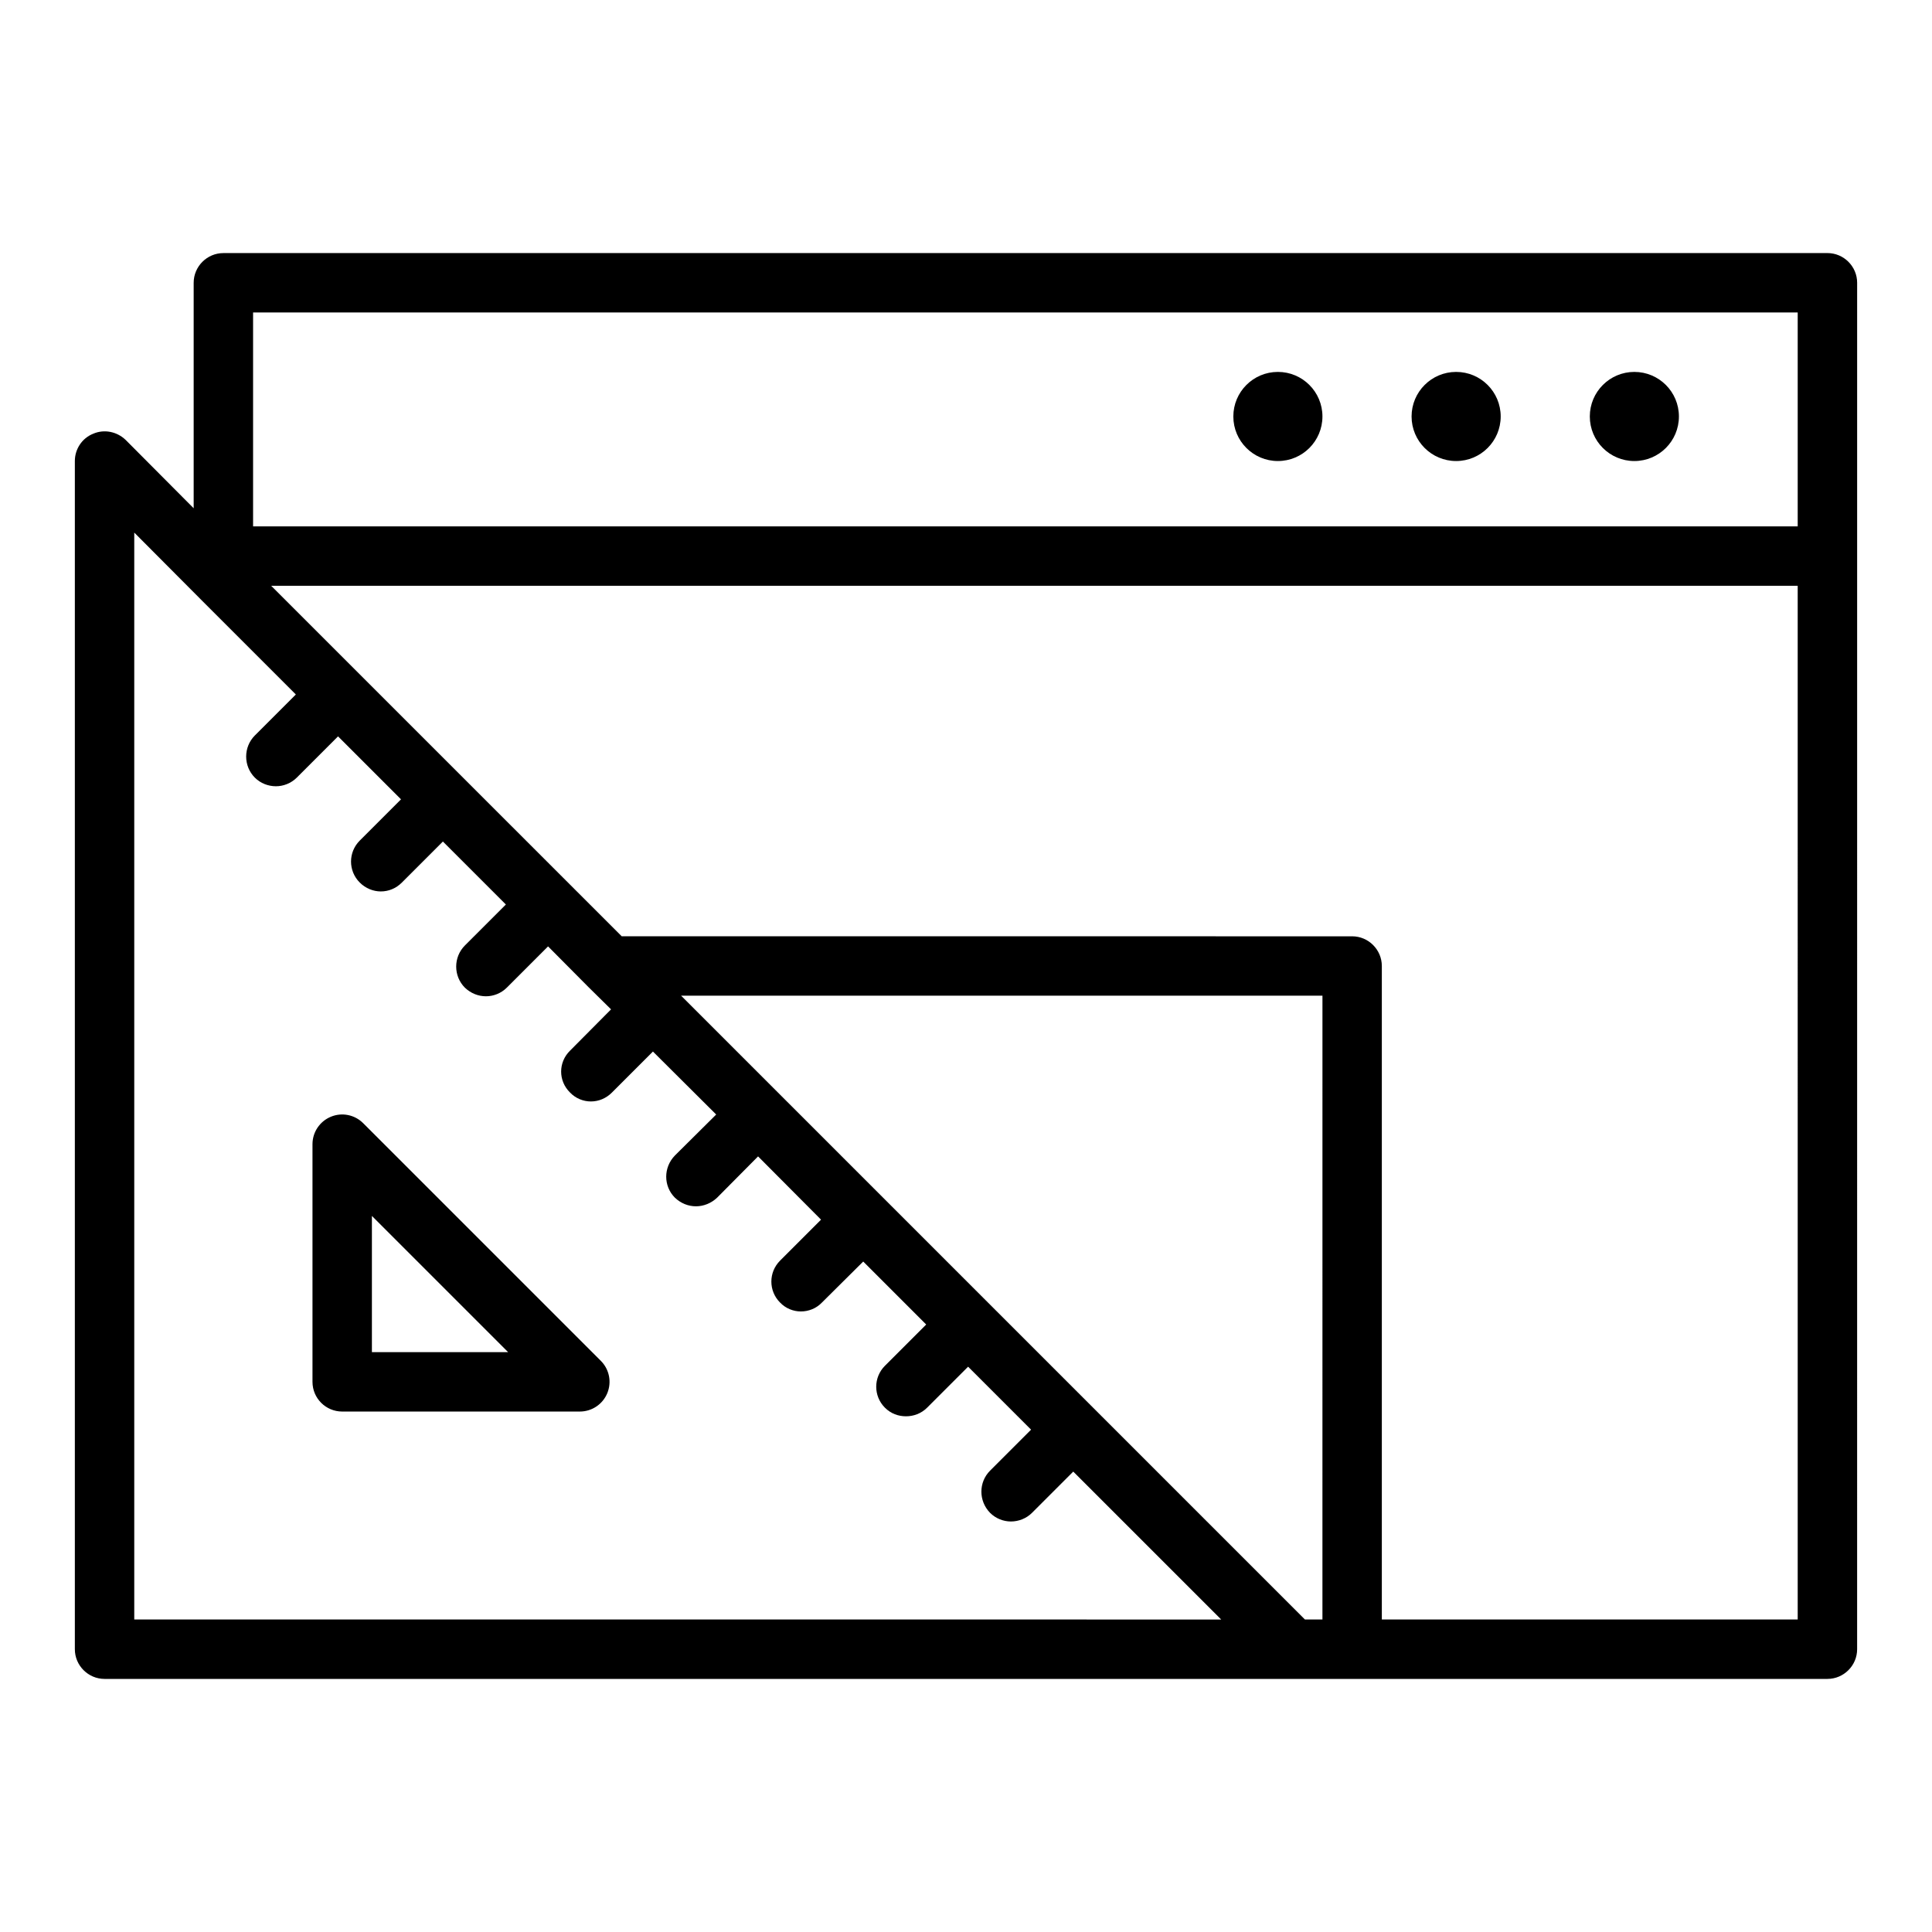 <?xml version="1.0" encoding="UTF-8"?>
<!-- Uploaded to: SVG Repo, www.svgrepo.com, Generator: SVG Repo Mixer Tools -->
<svg fill="#000000" width="800px" height="800px" version="1.1" viewBox="144 144 512 512" xmlns="http://www.w3.org/2000/svg">
 <g>
  <path d="m628.29 211.07h-425.09c-4.332 0-7.875 3.543-7.875 7.871v59.75l-18.023-18.105c-2.281-2.203-5.668-2.914-8.582-1.652-2.992 1.18-4.883 4.09-4.883 7.242v314.88c0 4.328 3.543 7.871 7.871 7.871h456.58c4.328 0 7.871-3.543 7.871-7.871l0.004-362.12c0-4.328-3.543-7.871-7.871-7.871zm-448.71 362.11v-288.04l18.027 18.105 24.797 24.797-10.863 10.863c-3.07 3.07-3.07 8.109 0 11.18 1.496 1.496 3.543 2.281 5.59 2.281 1.969 0 4.016-0.789 5.512-2.281l10.941-10.941 16.688 16.688-10.941 10.941c-3.07 3.07-3.07 8.031 0 11.102 1.574 1.574 3.621 2.363 5.59 2.363 2.047 0 4.016-0.785 5.59-2.363l10.863-10.863 16.688 16.688-10.863 10.863c-3.07 3.07-3.07 8.109 0 11.18 1.574 1.496 3.543 2.281 5.59 2.281 1.969 0 4.016-0.785 5.512-2.281l10.941-10.941 10.707 10.785 5.984 5.902-10.863 10.941c-3.148 3.07-3.148 8.031 0 11.102 1.496 1.574 3.543 2.363 5.512 2.363 2.047 0 4.016-0.789 5.59-2.363l10.863-10.863 16.762 16.688-10.941 10.863c-3.07 3.148-3.07 8.109 0 11.18 1.574 1.496 3.543 2.281 5.59 2.281 1.969 0 4.016-0.785 5.59-2.281l10.859-10.945 16.688 16.766-10.863 10.863c-3.07 3.07-3.07 8.031 0 11.098 1.496 1.574 3.543 2.363 5.512 2.363 2.047 0 4.094-0.789 5.59-2.363l10.941-10.863 16.688 16.688-10.941 10.941c-3.07 3.07-3.07 8.031 0 11.102 1.574 1.574 3.543 2.281 5.59 2.281 1.969 0 4.016-0.707 5.59-2.281l10.863-10.863 16.688 16.688-10.863 10.863c-3.07 3.07-3.07 8.031 0 11.18 1.496 1.5 3.543 2.289 5.512 2.289 2.047 0 4.094-0.789 5.59-2.281l10.941-10.941 39.203 39.199zm314.88 0h-4.644l-165.31-165.31h169.96zm125.95 0h-110.21v-173.18c0-4.328-3.543-7.871-7.871-7.871l-193.57-0.004-92.891-92.887h404.54zm0-289.69h-409.34v-56.68h409.34z"/>
  <path d="m240.25 441.66c-2.254-2.258-5.637-2.938-8.578-1.707-2.941 1.219-4.859 4.09-4.859 7.273v62.977c0 4.348 3.523 7.871 7.871 7.871h62.977c3.184 0 6.055-1.918 7.273-4.859 1.219-2.945 0.547-6.328-1.707-8.578zm2.309 60.672v-36.102l36.102 36.102z"/>
  <path d="m588.93 254.37c0 6.519-5.285 11.809-11.809 11.809-6.519 0-11.805-5.289-11.805-11.809 0-6.523 5.285-11.809 11.805-11.809 6.523 0 11.809 5.285 11.809 11.809"/>
  <path d="m541.7 254.37c0 6.519-5.285 11.809-11.809 11.809-6.519 0-11.809-5.289-11.809-11.809 0-6.523 5.289-11.809 11.809-11.809 6.523 0 11.809 5.285 11.809 11.809"/>
  <path d="m494.46 254.37c0 6.519-5.285 11.809-11.805 11.809-6.523 0-11.809-5.289-11.809-11.809 0-6.523 5.285-11.809 11.809-11.809 6.519 0 11.805 5.285 11.805 11.809"/>
 </g>
</svg>